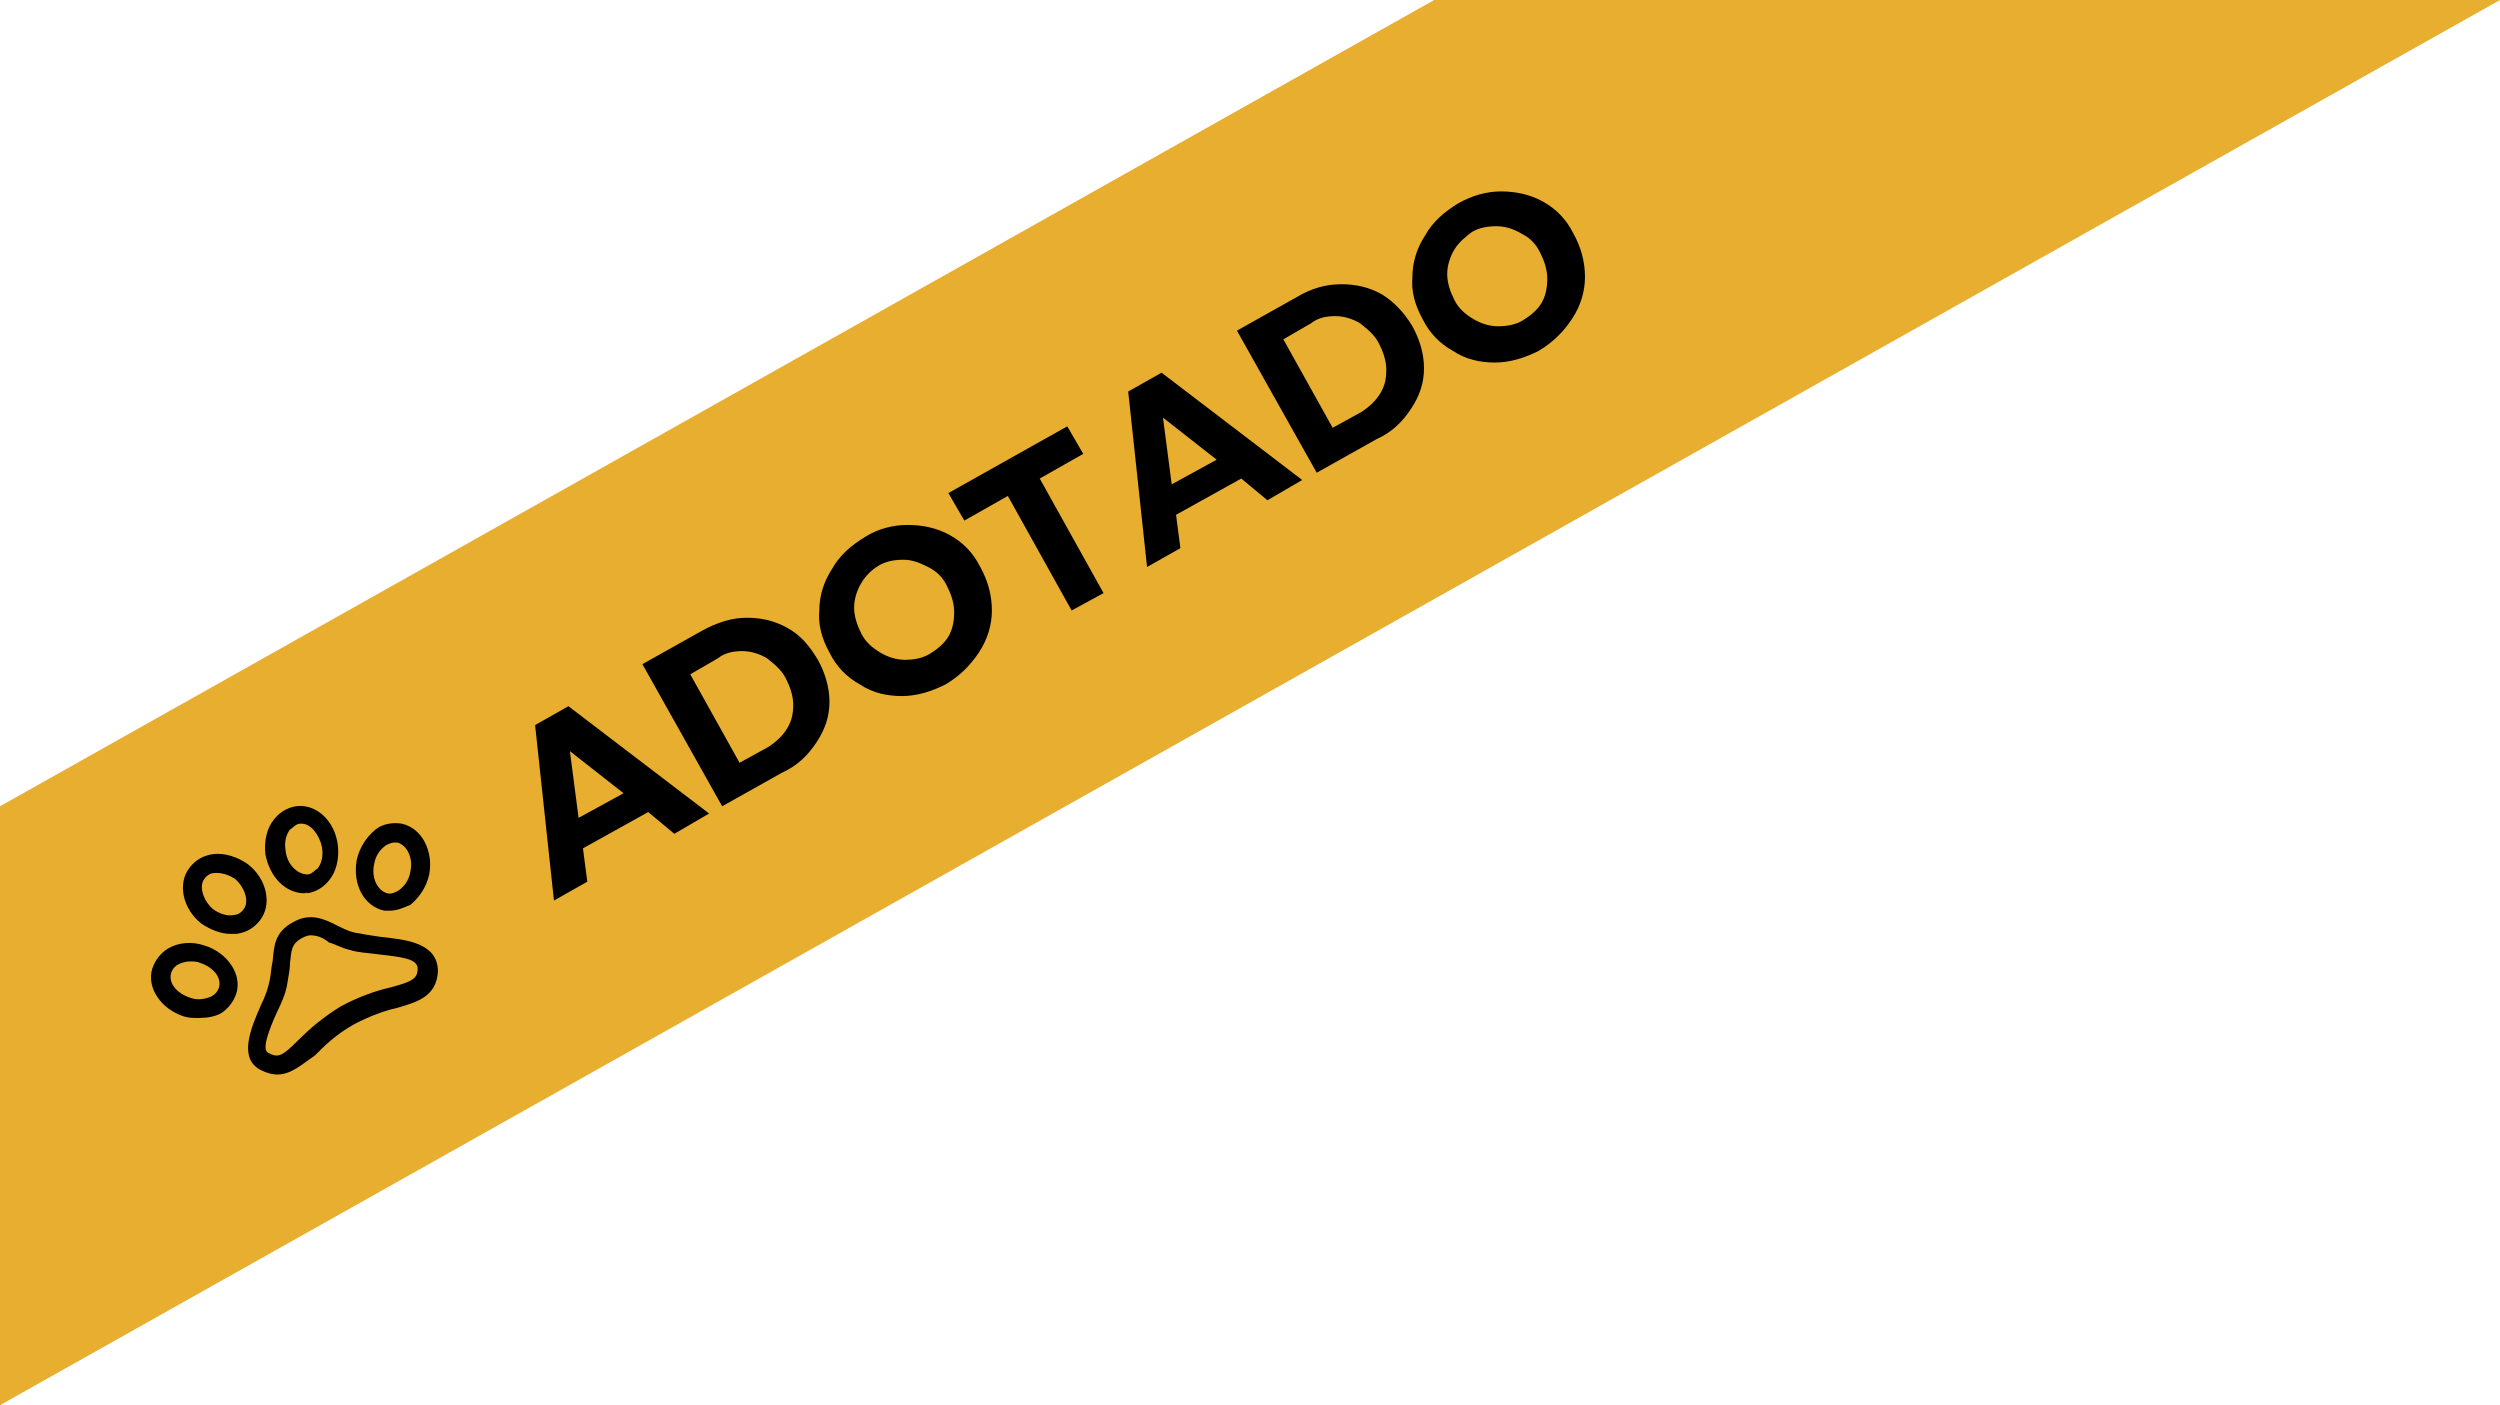 <?xml version="1.0" encoding="utf-8"?>
<!-- Generator: Adobe Illustrator 19.0.0, SVG Export Plug-In . SVG Version: 6.00 Build 0)  -->
<svg version="1.1" id="Camada_1" xmlns="http://www.w3.org/2000/svg" xmlns:xlink="http://www.w3.org/1999/xlink" x="0px" y="0px"
	 viewBox="0 0 172.4 96.9" style="enable-background:new 0 0 172.4 96.9;" xml:space="preserve">
<style type="text/css">
	.Sombra{fill:none;}
	._x0035__x0020_pontos_x0020__x002D__x0020_Brilho_x0020_externo{fill:none;}
	.Neon_x0020_azul_x0020_{fill:none;stroke:#8AACDA;stroke-width:7;stroke-linecap:round;stroke-linejoin:round;}
	.Realce_x0020_cromo_x0020_{fill:url(#SVGID_1_);stroke:#FFFFFF;stroke-width:0.363;stroke-miterlimit:1;}
	.Jive_GS{fill:#FFDD00;}
	.Alyssa_GS{fill:#A6D0E4;}
	.st0{fill:#E8AE30;}
</style>
<linearGradient id="SVGID_1_" gradientUnits="userSpaceOnUse" x1="0" y1="0" x2="4.489659e-011" y2="-1">
	<stop  offset="0" style="stop-color:#656565"/>
	<stop  offset="0.618" style="stop-color:#1B1B1B"/>
	<stop  offset="0.629" style="stop-color:#545454"/>
	<stop  offset="0.983" style="stop-color:#3E3E3E"/>
</linearGradient>
<g id="XMLID_10_">
	<polygon class="st0" points="172.4,0 0,96.9 0,55.6 98.9,0 	"/>
</g>
<g id="XMLID_9_">
	<path id="XMLID_26_" d="M46.5,57.5L44.7,56l-4.5,2.5l0.3,2.3l-2.3,1.3L36.9,50l2.3-1.3l9.7,7.4L46.5,57.5z M39.9,56.4l3.1-1.7
		l-3.7-2.9L39.9,56.4z"/>
	<path id="XMLID_29_" d="M51.5,42.6c1,0,1.9,0.2,2.8,0.7s1.5,1.2,2.1,2.2c0.5,0.9,0.8,1.9,0.8,2.9c0,1-0.3,1.9-0.9,2.8
		c-0.6,0.9-1.3,1.6-2.4,2.1l-4.1,2.3l-5.5-9.8l4.1-2.3C49.5,42.9,50.5,42.6,51.5,42.6z M54.3,50.2c0.3-0.5,0.4-1,0.4-1.6
		c0-0.6-0.2-1.2-0.5-1.8c-0.3-0.6-0.8-1-1.3-1.4c-0.5-0.3-1.1-0.5-1.7-0.5c-0.6,0-1.2,0.1-1.7,0.5l-1.9,1.1l3.4,6.1l2-1.1
		C53.6,51.1,54,50.7,54.3,50.2z"/>
	<path id="XMLID_32_" d="M62.6,36.2c1,0,2,0.2,2.9,0.7c0.9,0.5,1.6,1.2,2.1,2.2c0.5,0.9,0.8,1.9,0.8,3c0,1-0.3,2-0.9,2.9
		s-1.3,1.6-2.3,2.2c-1,0.5-2,0.8-3,0.8c-1,0-2-0.2-2.9-0.8c-0.9-0.5-1.6-1.2-2.1-2.2c-0.5-0.9-0.8-1.9-0.7-2.9c0-1,0.3-2,0.9-2.9
		c0.5-0.9,1.3-1.6,2.3-2.2C60.5,36.5,61.5,36.2,62.6,36.2z M59.4,40.2c-0.3,0.5-0.5,1.1-0.5,1.7c0,0.6,0.2,1.2,0.5,1.8
		c0.3,0.6,0.8,1,1.3,1.3c0.5,0.3,1.1,0.5,1.7,0.5c0.6,0,1.2-0.1,1.7-0.4c0.5-0.3,1-0.7,1.3-1.2c0.3-0.5,0.4-1.1,0.4-1.7
		c0-0.6-0.2-1.2-0.5-1.8c-0.3-0.6-0.7-1-1.3-1.3s-1.1-0.5-1.7-0.5c-0.6,0-1.2,0.1-1.7,0.4C60.1,39.3,59.7,39.7,59.4,40.2z"/>
	<path id="XMLID_35_" d="M65.4,34l8.2-4.6l1.1,1.9l-3,1.7l4.4,7.9l-2.2,1.2l-4.4-7.9l-3,1.7L65.4,34z"/>
	<path id="XMLID_37_" d="M87.4,34.5L85.6,33l-4.5,2.5l0.3,2.3l-2.3,1.3L77.8,27l2.3-1.3l9.7,7.4L87.4,34.5z M80.8,33.4l3.1-1.7
		l-3.7-2.9L80.8,33.4z"/>
	<path id="XMLID_40_" d="M92.5,19.6c1,0,1.9,0.2,2.8,0.7c0.8,0.5,1.5,1.2,2.1,2.2c0.5,0.9,0.8,1.9,0.8,2.9c0,1-0.3,1.9-0.9,2.8
		c-0.6,0.9-1.3,1.6-2.4,2.1l-4.1,2.3l-5.5-9.8l4.1-2.3C90.4,19.9,91.4,19.6,92.5,19.6z M95.2,27.1c0.3-0.5,0.4-1,0.4-1.6
		c0-0.6-0.2-1.2-0.5-1.8c-0.3-0.6-0.8-1-1.3-1.4c-0.5-0.3-1.1-0.5-1.7-0.5c-0.6,0-1.2,0.1-1.7,0.5l-1.9,1.1l3.4,6.1l2-1.1
		C94.5,28,94.9,27.6,95.2,27.1z"/>
	<path id="XMLID_43_" d="M103.5,13.2c1,0,2,0.2,2.9,0.7c0.9,0.5,1.6,1.2,2.1,2.2c0.5,0.9,0.8,1.9,0.8,3c0,1-0.3,2-0.9,2.9
		c-0.6,0.9-1.3,1.6-2.3,2.2c-1,0.5-2,0.8-3,0.8c-1,0-2-0.2-2.9-0.8c-0.9-0.5-1.6-1.2-2.1-2.2c-0.5-0.9-0.8-1.9-0.7-2.9
		c0-1,0.3-2,0.9-2.9c0.5-0.9,1.3-1.6,2.3-2.2C101.5,13.5,102.5,13.2,103.5,13.2z M100.3,17.2c-0.3,0.5-0.5,1.1-0.5,1.7
		c0,0.6,0.2,1.2,0.5,1.8c0.3,0.6,0.8,1,1.3,1.3c0.5,0.3,1.1,0.5,1.7,0.5c0.6,0,1.2-0.1,1.7-0.4c0.5-0.3,1-0.7,1.3-1.2
		s0.4-1.1,0.4-1.7s-0.2-1.2-0.5-1.8c-0.3-0.6-0.7-1-1.3-1.3c-0.5-0.3-1.1-0.5-1.7-0.5c-0.6,0-1.2,0.1-1.7,0.4
		C101.1,16.3,100.6,16.7,100.3,17.2z"/>
</g>
<g id="XMLID_3_">
	<g id="XMLID_8_">
		<path id="XMLID_23_" d="M19.1,74.1c-0.3,0-0.7-0.1-1.1-0.3c-1.6-0.8-0.7-2.9,0-4.5c0.3-0.6,0.5-1.2,0.6-1.7
			c0.1-0.5,0.1-0.9,0.2-1.3c0.1-1,0.1-2,1.4-2.7c1.2-0.7,2.2-0.2,3,0.2c0.4,0.2,0.8,0.4,1.2,0.5c0.5,0.1,1.1,0.2,1.8,0.3
			c1.8,0.2,4,0.4,4,2.4v0c-0.1,1.7-1.4,2.1-2.8,2.5c-0.9,0.2-2,0.6-3.1,1.2c-1.2,0.7-1.9,1.4-2.6,2.1C20.8,73.4,20.1,74.1,19.1,74.1
			z M21.4,64.5c-0.2,0-0.4,0.1-0.6,0.2c-0.7,0.4-0.7,0.8-0.8,1.7c0,0.4-0.1,0.9-0.2,1.5c-0.1,0.6-0.4,1.3-0.7,1.9
			c-0.5,1.1-1.1,2.6-0.6,2.8c0.7,0.4,1,0.2,2.1-0.9c0.7-0.7,1.6-1.5,2.9-2.3c1.3-0.7,2.5-1.1,3.4-1.3c1.5-0.4,1.9-0.6,1.9-1.3
			c0-0.7-1.1-0.8-2.8-1c-0.7-0.1-1.3-0.1-1.9-0.3c-0.5-0.1-1-0.4-1.4-0.5C22.2,64.6,21.8,64.5,21.4,64.5z"/>
	</g>
	<g id="XMLID_7_">
		<path id="XMLID_20_" d="M13.7,70.2c-0.3,0-0.7,0-1-0.1c-1.6-0.5-2.6-2-2.2-3.3c0.2-0.6,0.6-1.1,1.1-1.4c0.7-0.4,1.6-0.5,2.5-0.2
			c1.6,0.5,2.6,2,2.2,3.3l0,0c-0.2,0.6-0.6,1.1-1.1,1.4C14.8,70.1,14.3,70.2,13.7,70.2z M13.1,66.3c-0.3,0-0.6,0.1-0.8,0.2
			c-0.2,0.1-0.4,0.3-0.5,0.6c-0.2,0.7,0.4,1.4,1.3,1.7c0.5,0.2,1.1,0.1,1.5-0.1c0.2-0.1,0.4-0.3,0.5-0.6v0c0.2-0.7-0.4-1.4-1.3-1.7
			C13.6,66.3,13.3,66.3,13.1,66.3z"/>
	</g>
	<g id="XMLID_6_">
		<path id="XMLID_17_" d="M26.9,62.8c-0.1,0-0.3,0-0.4,0c-1.4-0.3-2.2-1.8-1.9-3.5c0.2-0.9,0.7-1.6,1.3-2.1c0.5-0.4,1.2-0.5,1.8-0.4
			c1.4,0.3,2.2,1.9,1.9,3.5c-0.2,0.9-0.7,1.6-1.3,2.1C27.8,62.6,27.4,62.8,26.9,62.8z M27.2,58.1c-0.2,0-0.4,0.1-0.6,0.2
			c-0.4,0.3-0.7,0.7-0.8,1.3c-0.2,0.9,0.2,1.8,0.9,2l0,0c0.3,0.1,0.6-0.1,0.8-0.2c0.4-0.3,0.7-0.7,0.8-1.3c0.2-0.9-0.2-1.8-0.9-2
			C27.3,58.1,27.3,58.1,27.2,58.1z"/>
	</g>
	<g id="XMLID_5_">
		<path id="XMLID_14_" d="M15.9,64.4c-0.7,0-1.4-0.3-2-0.7c-1.3-1-1.7-2.8-0.8-3.9c0.4-0.5,0.9-0.8,1.6-0.9c0.8-0.1,1.7,0.2,2.4,0.7
			c1.3,1,1.7,2.8,0.8,3.9l0,0c-0.4,0.5-0.9,0.8-1.6,0.9C16.2,64.4,16.1,64.4,15.9,64.4z M15,60.2c-0.1,0-0.1,0-0.2,0
			c-0.2,0-0.5,0.1-0.7,0.4c-0.4,0.5-0.1,1.5,0.6,2.1c0.4,0.3,1,0.5,1.4,0.4c0.2,0,0.5-0.1,0.7-0.4l0,0c0.4-0.5,0.1-1.5-0.6-2.1
			C15.9,60.4,15.4,60.2,15,60.2z"/>
	</g>
	<g id="XMLID_4_">
		<path id="XMLID_11_" d="M21,61.6c-1.3,0-2.4-1.1-2.7-2.7c-0.1-0.9,0.1-1.8,0.6-2.4c0.4-0.5,0.9-0.8,1.5-0.9c1.4-0.2,2.7,1,2.9,2.7
			c0.1,0.9-0.1,1.8-0.6,2.4c-0.4,0.5-0.9,0.8-1.5,0.9C21.2,61.5,21.1,61.6,21,61.6z M20.8,56.8c0,0-0.1,0-0.1,0
			c-0.3,0-0.5,0.3-0.7,0.4c-0.3,0.4-0.4,0.9-0.3,1.5c0.1,0.9,0.8,1.6,1.5,1.6c0,0,0,0,0,0c0.3,0,0.5-0.3,0.7-0.4
			c0.3-0.4,0.4-0.9,0.3-1.5C22,57.5,21.4,56.8,20.8,56.8z"/>
	</g>
</g>
</svg>
